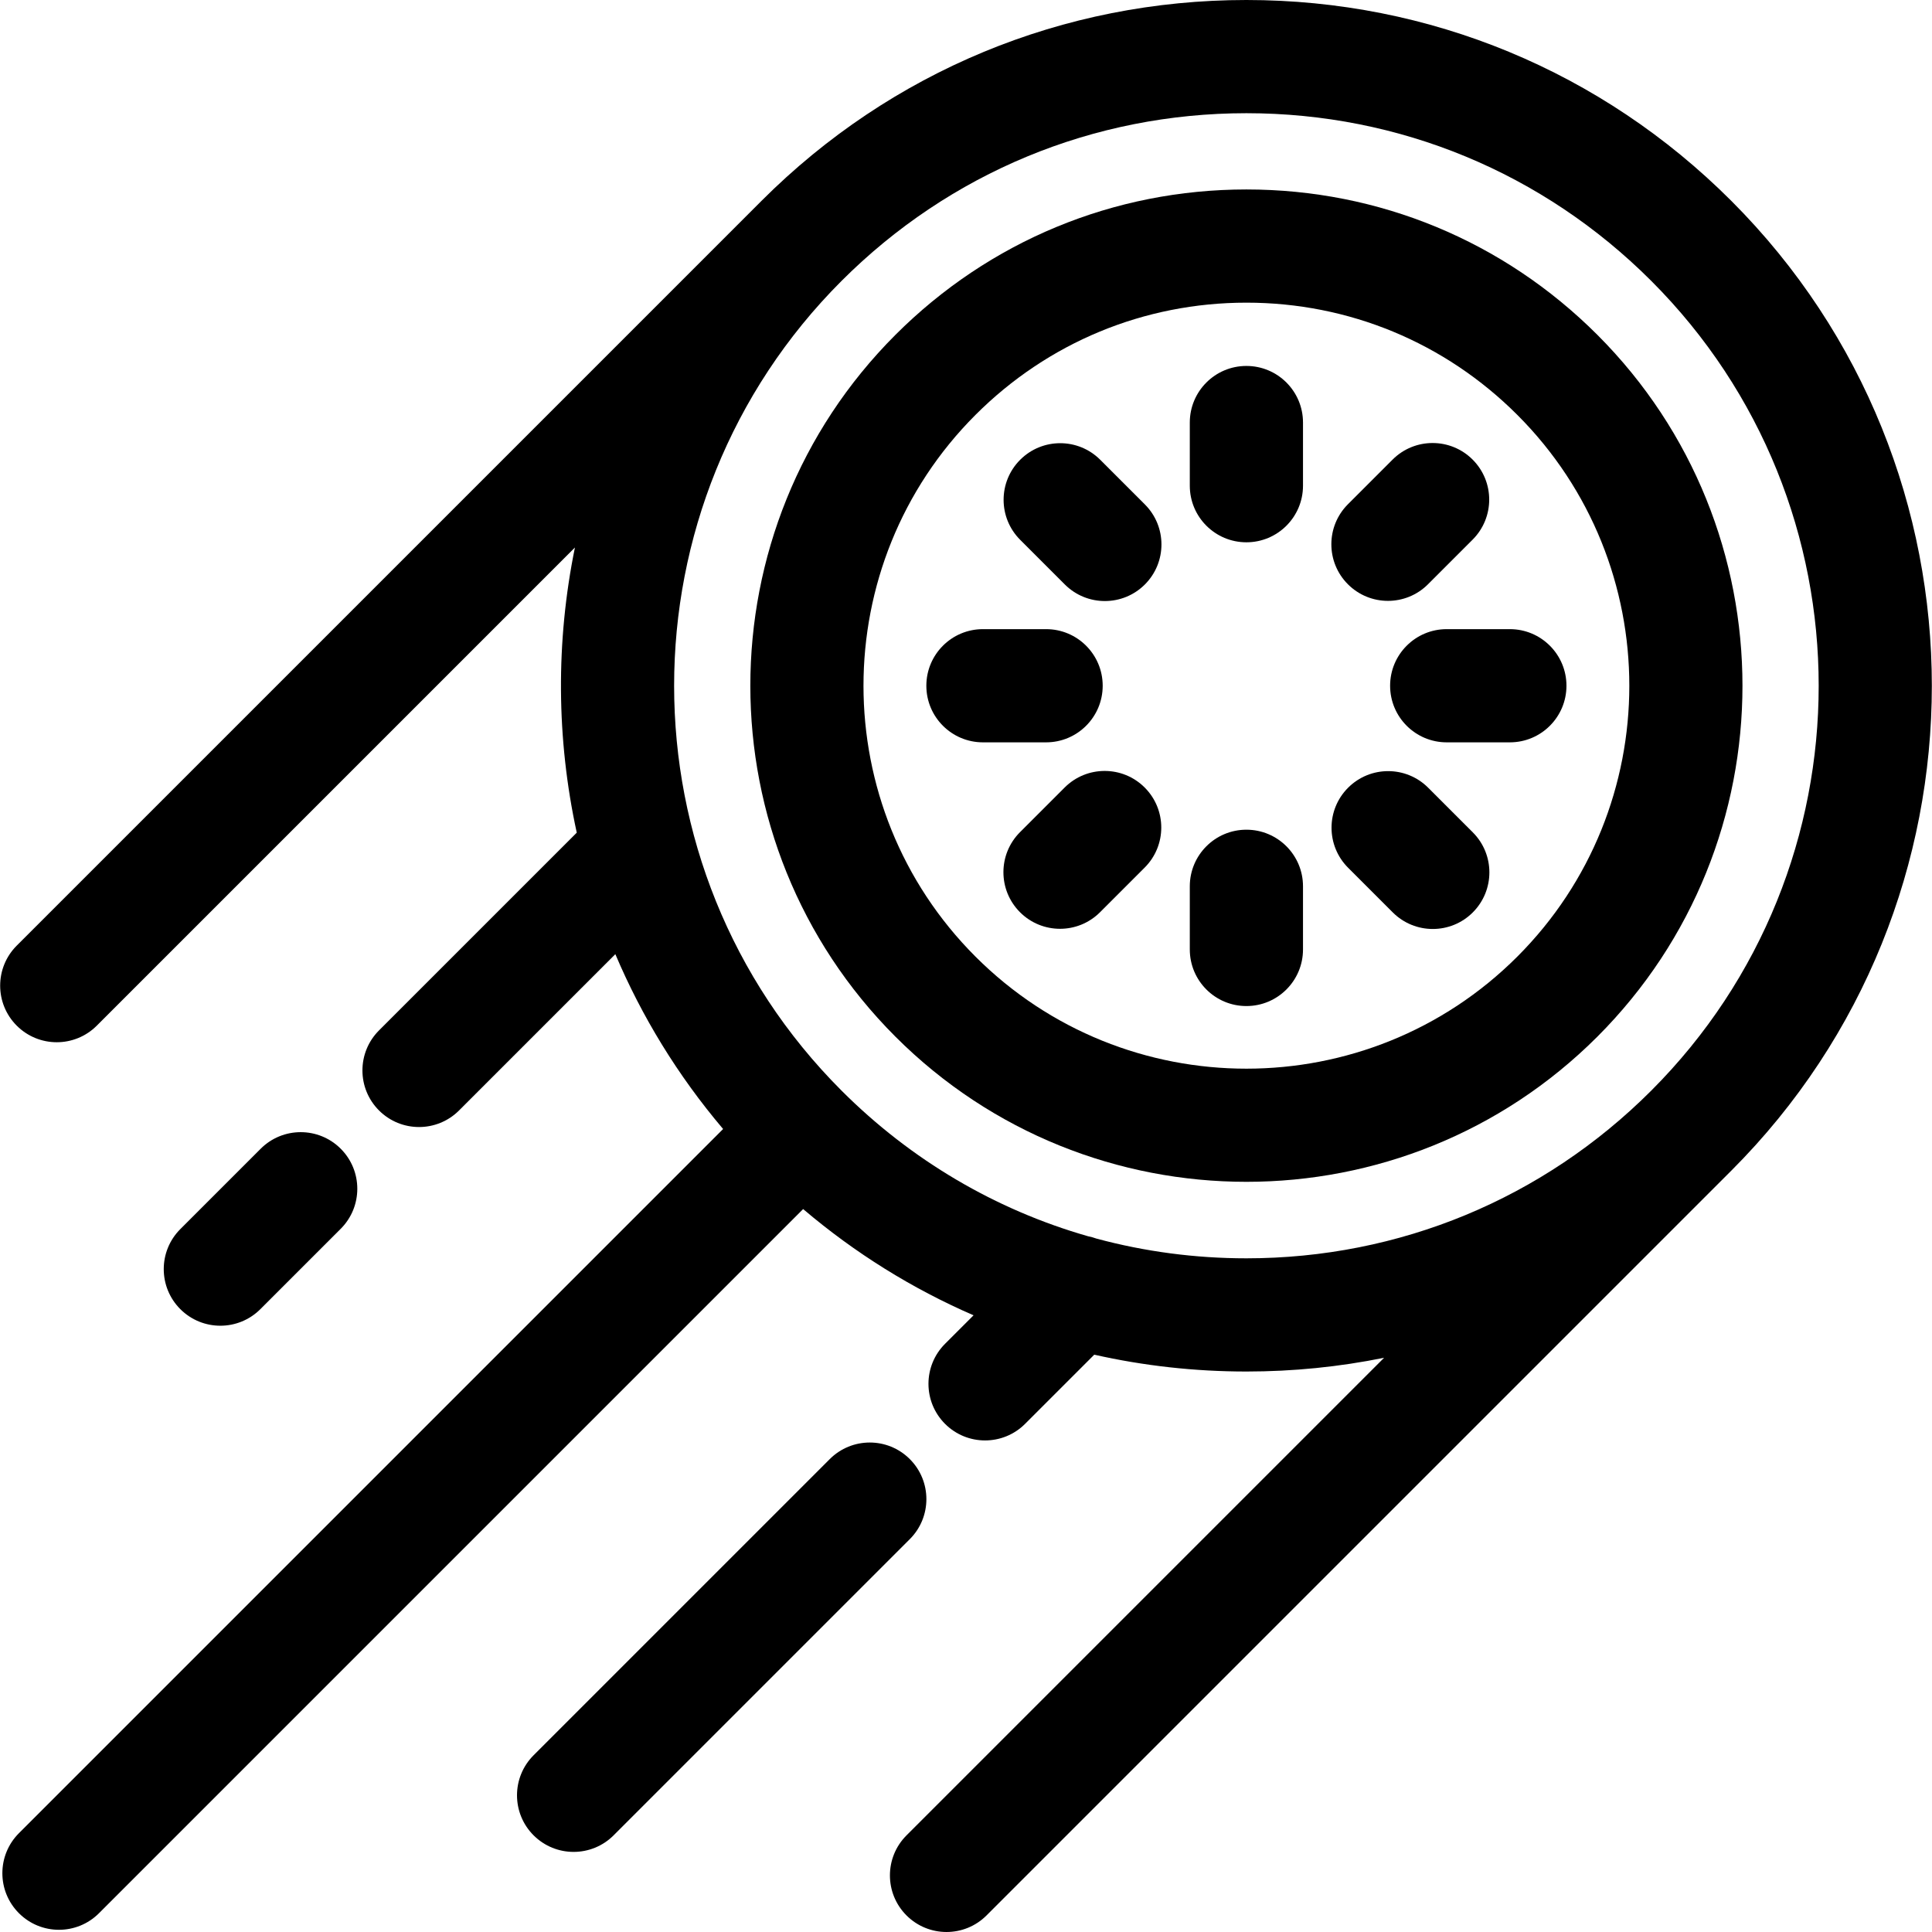 <?xml version="1.0" encoding="UTF-8"?> <svg xmlns="http://www.w3.org/2000/svg" xmlns:xlink="http://www.w3.org/1999/xlink" class="ugb-custom-icon" id="Capa_1" x="0px" y="0px" viewBox="0 0 512 512" style="enable-background:new 0 0 512 512;" xml:space="preserve" width="512" height="512"> <path d="M458.814,53.229C424.49,18.904,378.852,0,330.31,0c-48.543,0-94.181,18.904-128.505,53.229L4.436,250.597 c-5.858,5.858-5.858,15.355,0,21.213c2.929,2.929,6.768,4.394,10.606,4.394s7.678-1.464,10.606-4.394l126.714-126.714 c-5.09,24.918-4.929,50.705,0.484,75.568l-52.405,52.405c-5.858,5.858-5.858,15.355,0,21.213c2.929,2.929,6.768,4.394,10.606,4.394 s7.678-1.464,10.606-4.394l41.418-41.418c6.983,16.474,16.502,32.119,28.56,46.333L5.02,485.81c-5.858,5.858-5.858,15.355,0,21.213 c2.929,2.929,6.768,4.394,10.606,4.394s7.678-1.464,10.606-4.394l186.608-186.607c13.731,11.67,28.933,21.116,45.161,28.154 l-7.555,7.555c-5.858,5.858-5.858,15.355,0,21.213c2.929,2.929,6.768,4.394,10.606,4.394c3.838,0,7.678-1.465,10.606-4.393 l18.333-18.333c13.079,2.948,26.582,4.462,40.317,4.462c12.401,0,24.612-1.234,36.493-3.644l-126.57,126.57 c-5.858,5.858-5.858,15.355,0,21.213c2.929,2.929,6.768,4.394,10.606,4.394s7.678-1.464,10.606-4.394l197.368-197.369 C529.672,239.38,529.672,124.086,458.814,53.229z M330.31,333.467c-13.601,0-26.929-1.778-39.719-5.223 c-0.735-0.268-1.488-0.476-2.25-0.625c-24.446-6.994-46.847-20.118-65.323-38.594c-59.16-59.161-59.16-155.422,0-214.583 C251.678,45.783,289.78,30,330.31,30c40.528,0,78.632,15.783,107.291,44.441c59.16,59.161,59.16,155.423,0,214.583 C408.942,317.684,370.839,333.467,330.31,333.467z"></path> <path d="M423.312,88.731c-24.842-24.842-57.87-38.523-93.002-38.523c-35.133,0-68.161,13.681-93.003,38.523 c-51.281,51.281-51.281,134.723,0,186.004c25.641,25.641,59.321,38.461,93.003,38.461c33.681,0,67.361-12.82,93.002-38.461 C474.594,223.454,474.594,140.013,423.312,88.731z M402.099,253.522c-39.587,39.586-103.994,39.584-143.579,0 c-39.584-39.584-39.584-103.994,0-143.578c19.176-19.176,44.671-29.736,71.79-29.736c27.118,0,52.613,10.561,71.789,29.736 C441.683,149.529,441.683,213.938,402.099,253.522z"></path> <path d="M69.001,346.937l21.296-21.296c5.858-5.858,5.858-15.355,0-21.213c-5.857-5.858-15.355-5.858-21.213,0l-21.296,21.296 c-5.858,5.858-5.858,15.355,0,21.213c2.929,2.929,6.768,4.394,10.606,4.394S66.072,349.866,69.001,346.937z"></path> <path d="M241.108,386.677c-5.857-5.858-15.355-5.858-21.213,0l-78.49,78.49c-5.858,5.858-5.858,15.355,0,21.213 c2.929,2.929,6.768,4.394,10.606,4.394s7.678-1.464,10.606-4.394l78.49-78.49C246.967,402.032,246.967,392.535,241.108,386.677z"></path> <path d="M330.309,96.979c-8.284,0-15,6.716-15,15v16.734c0,8.284,6.716,15,15,15s15-6.716,15-15v-16.734 C345.309,103.694,338.594,96.979,330.309,96.979z"></path> <path d="M330.309,219.88c-8.284,0-15,6.716-15,15v16.734c0,8.284,6.716,15,15,15s15-6.716,15-15V234.88 C345.309,226.596,338.594,219.88,330.309,219.88z"></path> <path d="M400.128,166.729h-16.734c-8.284,0-15,6.716-15,15s6.716,15,15,15h16.734c8.284,0,15-6.716,15-15 S408.412,166.729,400.128,166.729z"></path> <path d="M292.226,181.729c0-8.284-6.716-15-15-15h-16.734c-8.284,0-15,6.716-15,15s6.716,15,15,15h16.734 C285.511,196.729,292.226,190.013,292.226,181.729z"></path> <path d="M291.571,121.845c-5.857-5.858-15.355-5.858-21.213,0c-5.858,5.858-5.858,15.355,0,21.213l11.833,11.833 c2.929,2.929,6.768,4.394,10.606,4.394s7.678-1.464,10.606-4.394c5.858-5.858,5.858-15.355,0-21.213L291.571,121.845z"></path> <path d="M378.476,208.75c-5.857-5.858-15.355-5.858-21.213,0c-5.858,5.858-5.858,15.355,0,21.213l11.833,11.833 c2.929,2.929,6.768,4.394,10.606,4.394s7.678-1.464,10.606-4.394c5.858-5.858,5.858-15.355,0-21.213L378.476,208.75z"></path> <path d="M367.822,159.237c3.839,0,7.678-1.464,10.606-4.394l11.833-11.833c5.858-5.858,5.858-15.355,0-21.213 c-5.857-5.858-15.355-5.858-21.213,0l-11.833,11.833c-5.858,5.858-5.858,15.355,0,21.213 C360.144,157.772,363.983,159.237,367.822,159.237z"></path> <path d="M282.143,208.702l-11.833,11.833c-5.858,5.858-5.858,15.355,0,21.213c2.929,2.929,6.768,4.394,10.606,4.394 s7.678-1.464,10.606-4.394l11.833-11.833c5.858-5.858,5.858-15.355,0-21.213C297.499,202.844,288.001,202.844,282.143,208.702z"></path> </svg> 